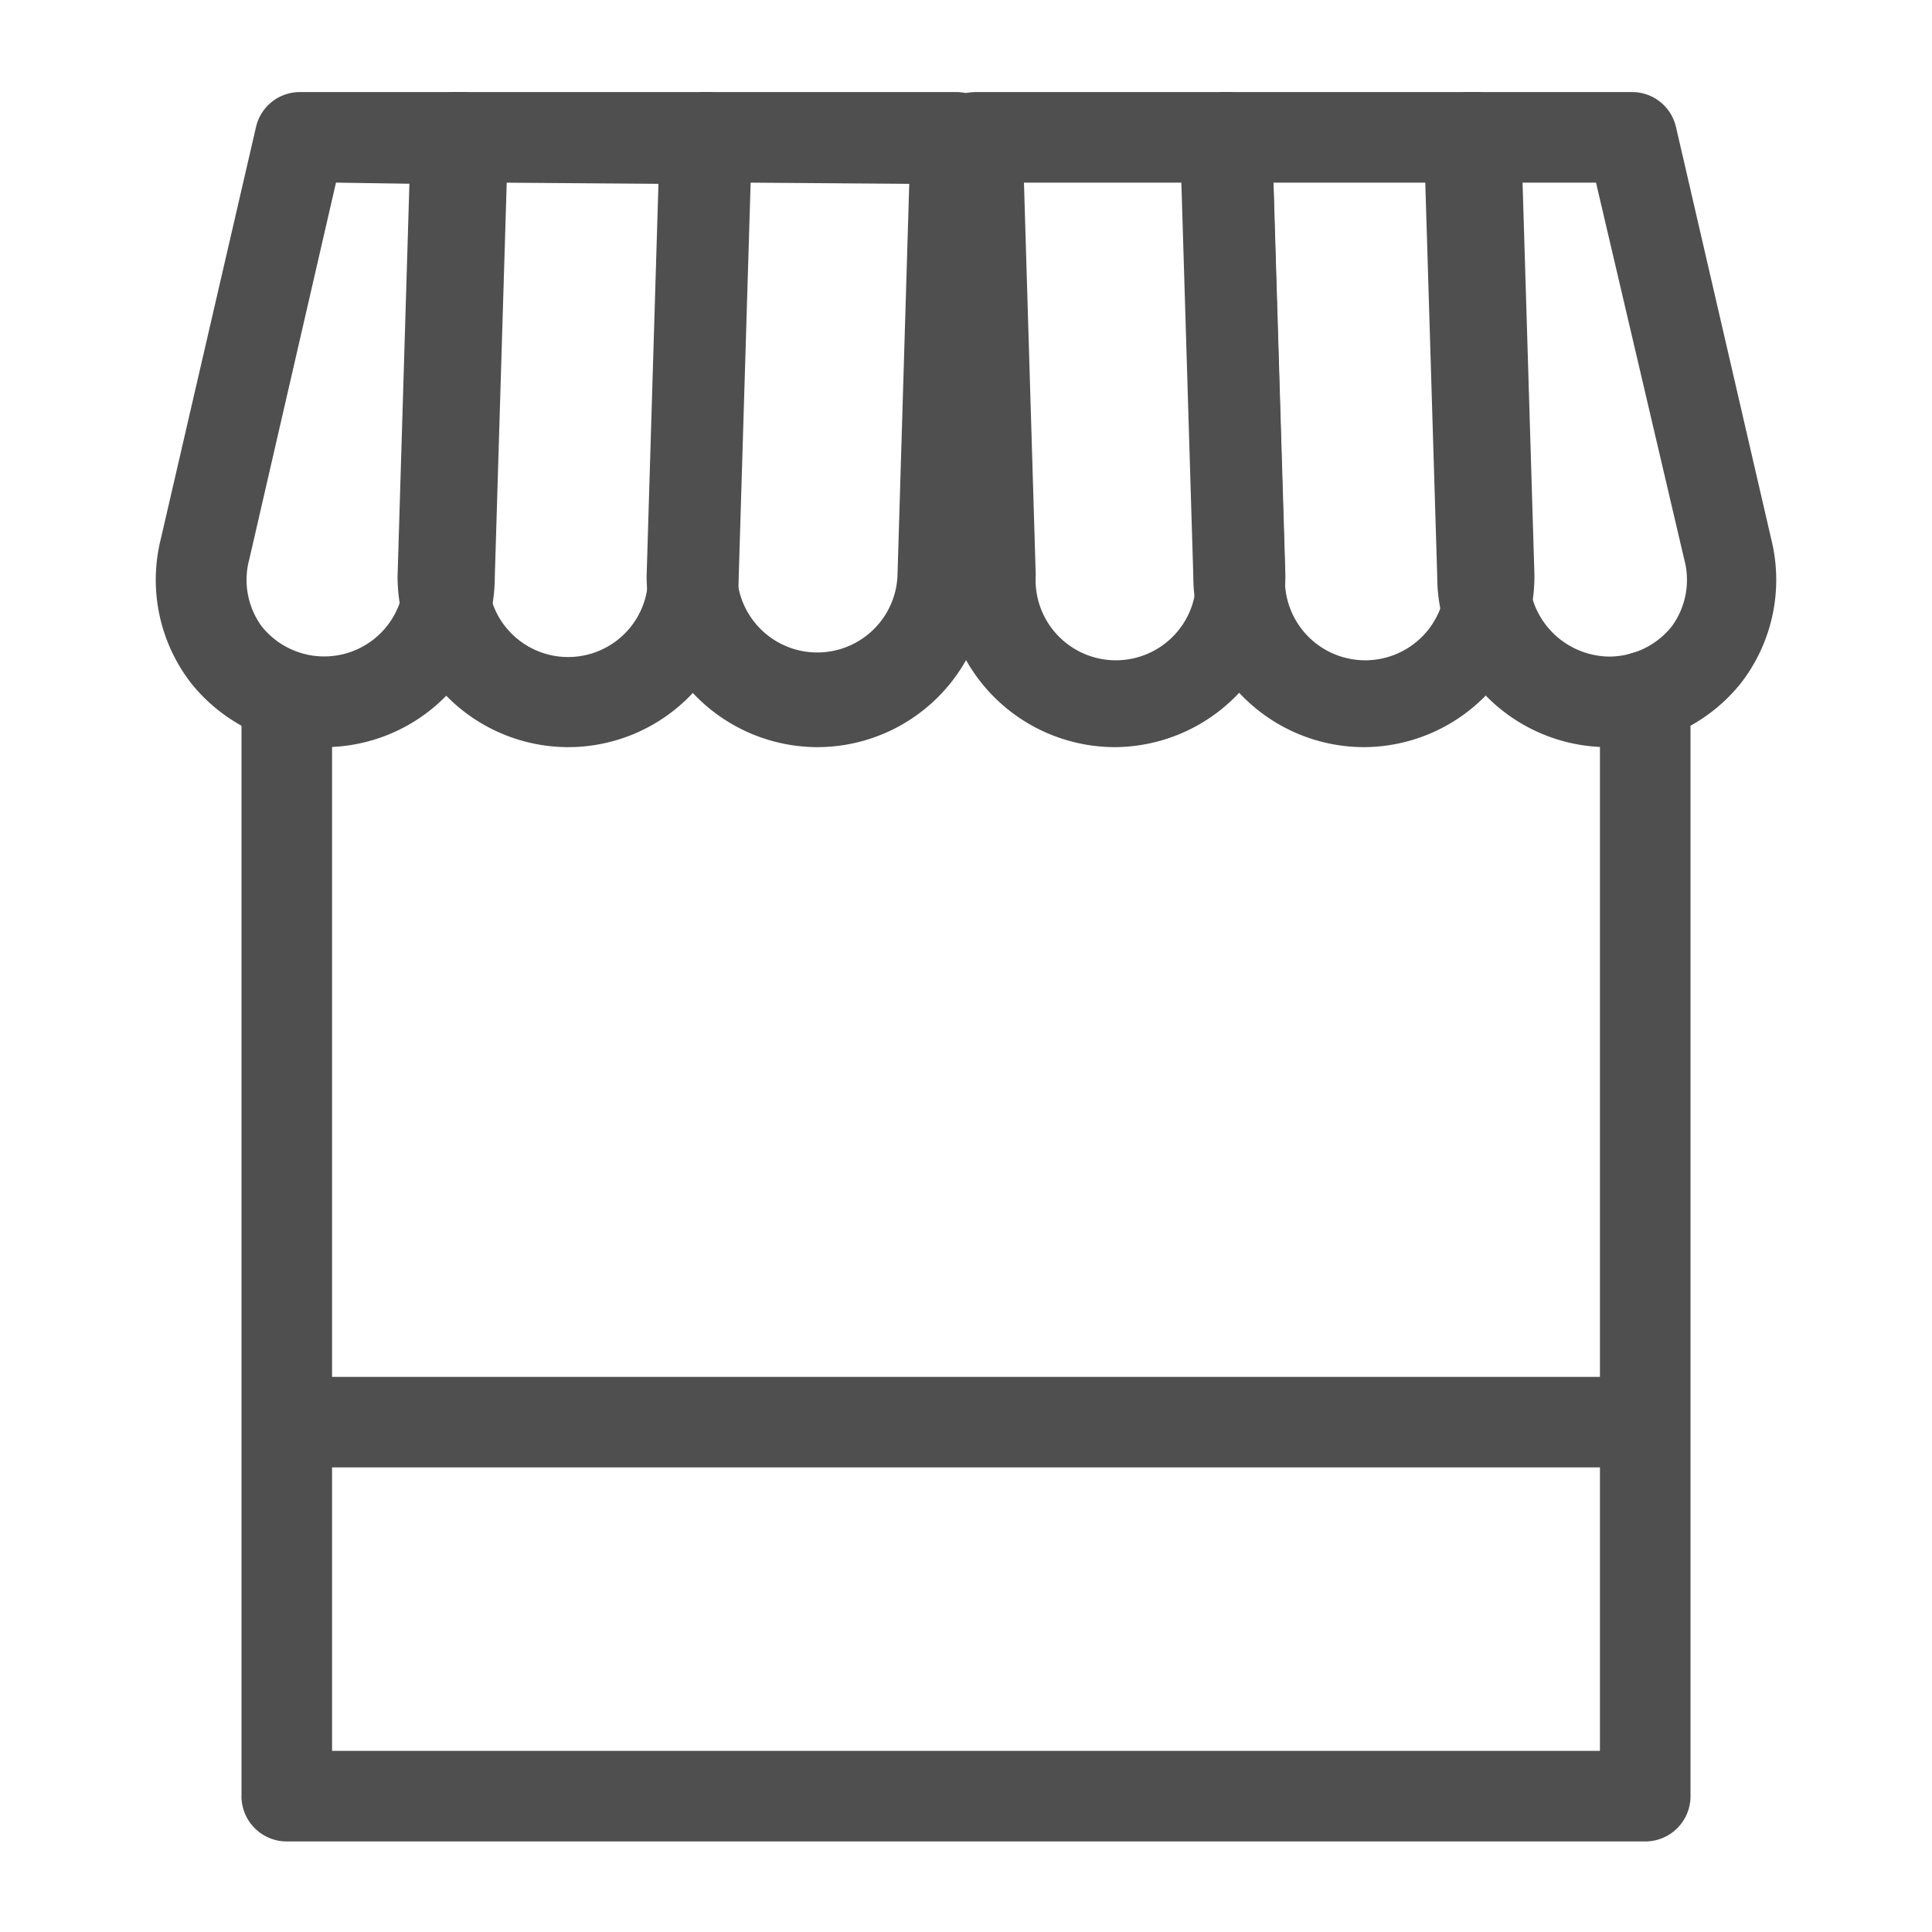 <svg xmlns="http://www.w3.org/2000/svg" viewBox="0 0 64 64"><g id="vendor"><path d="M54.46,61H9.54A1.5,1.5,0,0,1,8,59.45V23.07a1.5,1.5,0,0,1,3,0V58H53V23.07a1.5,1.5,0,0,1,3,0V59.45A1.5,1.5,0,0,1,54.46,61Z" style="fill:#4f4f4f"/><path d="M54.46,48.61H9.54a1.5,1.5,0,0,1,0-3H54.46a1.5,1.5,0,0,1,0,3Z" style="fill:#4f4f4f"/><path d="M27.08,24.75a5.67,5.67,0,0,1-5.66-5.66L21.86,4.5a1.5,1.5,0,0,1,1.5-1.45h8.31a1.49,1.49,0,0,1,1.5,1.54l-.44,14.55A5.66,5.66,0,0,1,27.08,24.75ZM24.82,6.05l-.4,13.09a2.66,2.66,0,0,0,5.31-.05l.39-13Z" style="fill:#4f4f4f"/><path d="M18.82,24.75a5.66,5.66,0,0,1-5.65-5.66L13.61,4.5a1.49,1.49,0,0,1,1.5-1.45h8.3a1.49,1.49,0,0,1,1.5,1.54l-.44,14.55A5.65,5.65,0,0,1,18.82,24.75ZM16.56,6.05l-.39,13.09a2.65,2.65,0,0,0,5.3-.05l.4-13Z" style="fill:#4f4f4f"/><path d="M10.74,24.75a5.65,5.65,0,0,1-4.41-2.12,5.59,5.59,0,0,1-1-4.79L8.48,4.21A1.49,1.49,0,0,1,9.94,3.05h5.39a1.49,1.49,0,0,1,1.5,1.54l-.44,14.55A5.65,5.65,0,0,1,10.74,24.75Zm.39-18.7L8.26,18.52a2.61,2.61,0,0,0,.41,2.23,2.65,2.65,0,0,0,4.72-1.66l.4-13Z" style="fill:#4f4f4f"/><path d="M36.92,24.75a5.67,5.67,0,0,1-5.65-5.66l-.44-14.5a1.49,1.49,0,0,1,1.5-1.54h8.31a1.5,1.5,0,0,1,1.5,1.45l.44,14.55A5.68,5.68,0,0,1,36.92,24.75Zm-3-18.7.39,13a2.66,2.66,0,1,0,5.31,0l-.4-13Z" style="fill:#4f4f4f"/><path d="M45.18,24.75a5.66,5.66,0,0,1-5.65-5.66l-.44-14.5a1.49,1.49,0,0,1,1.5-1.54h8.3a1.49,1.49,0,0,1,1.5,1.45l.44,14.55A5.67,5.67,0,0,1,45.18,24.75Zm-3-18.7.39,13a2.66,2.66,0,1,0,5.31,0l-.39-13Z" style="fill:#4f4f4f"/><path d="M53.26,24.75a5.66,5.66,0,0,1-5.65-5.66l-.44-14.5a1.49,1.49,0,0,1,1.5-1.54h5.39a1.49,1.49,0,0,1,1.46,1.16l3.15,13.63a5.59,5.59,0,0,1-1,4.79A5.65,5.65,0,0,1,53.26,24.75Zm-3-18.7.39,13a2.69,2.69,0,0,0,2.66,2.7,2.66,2.66,0,0,0,2.07-1,2.61,2.61,0,0,0,.41-2.23L52.87,6.05Z" style="fill:#4f4f4f"/></g></svg>